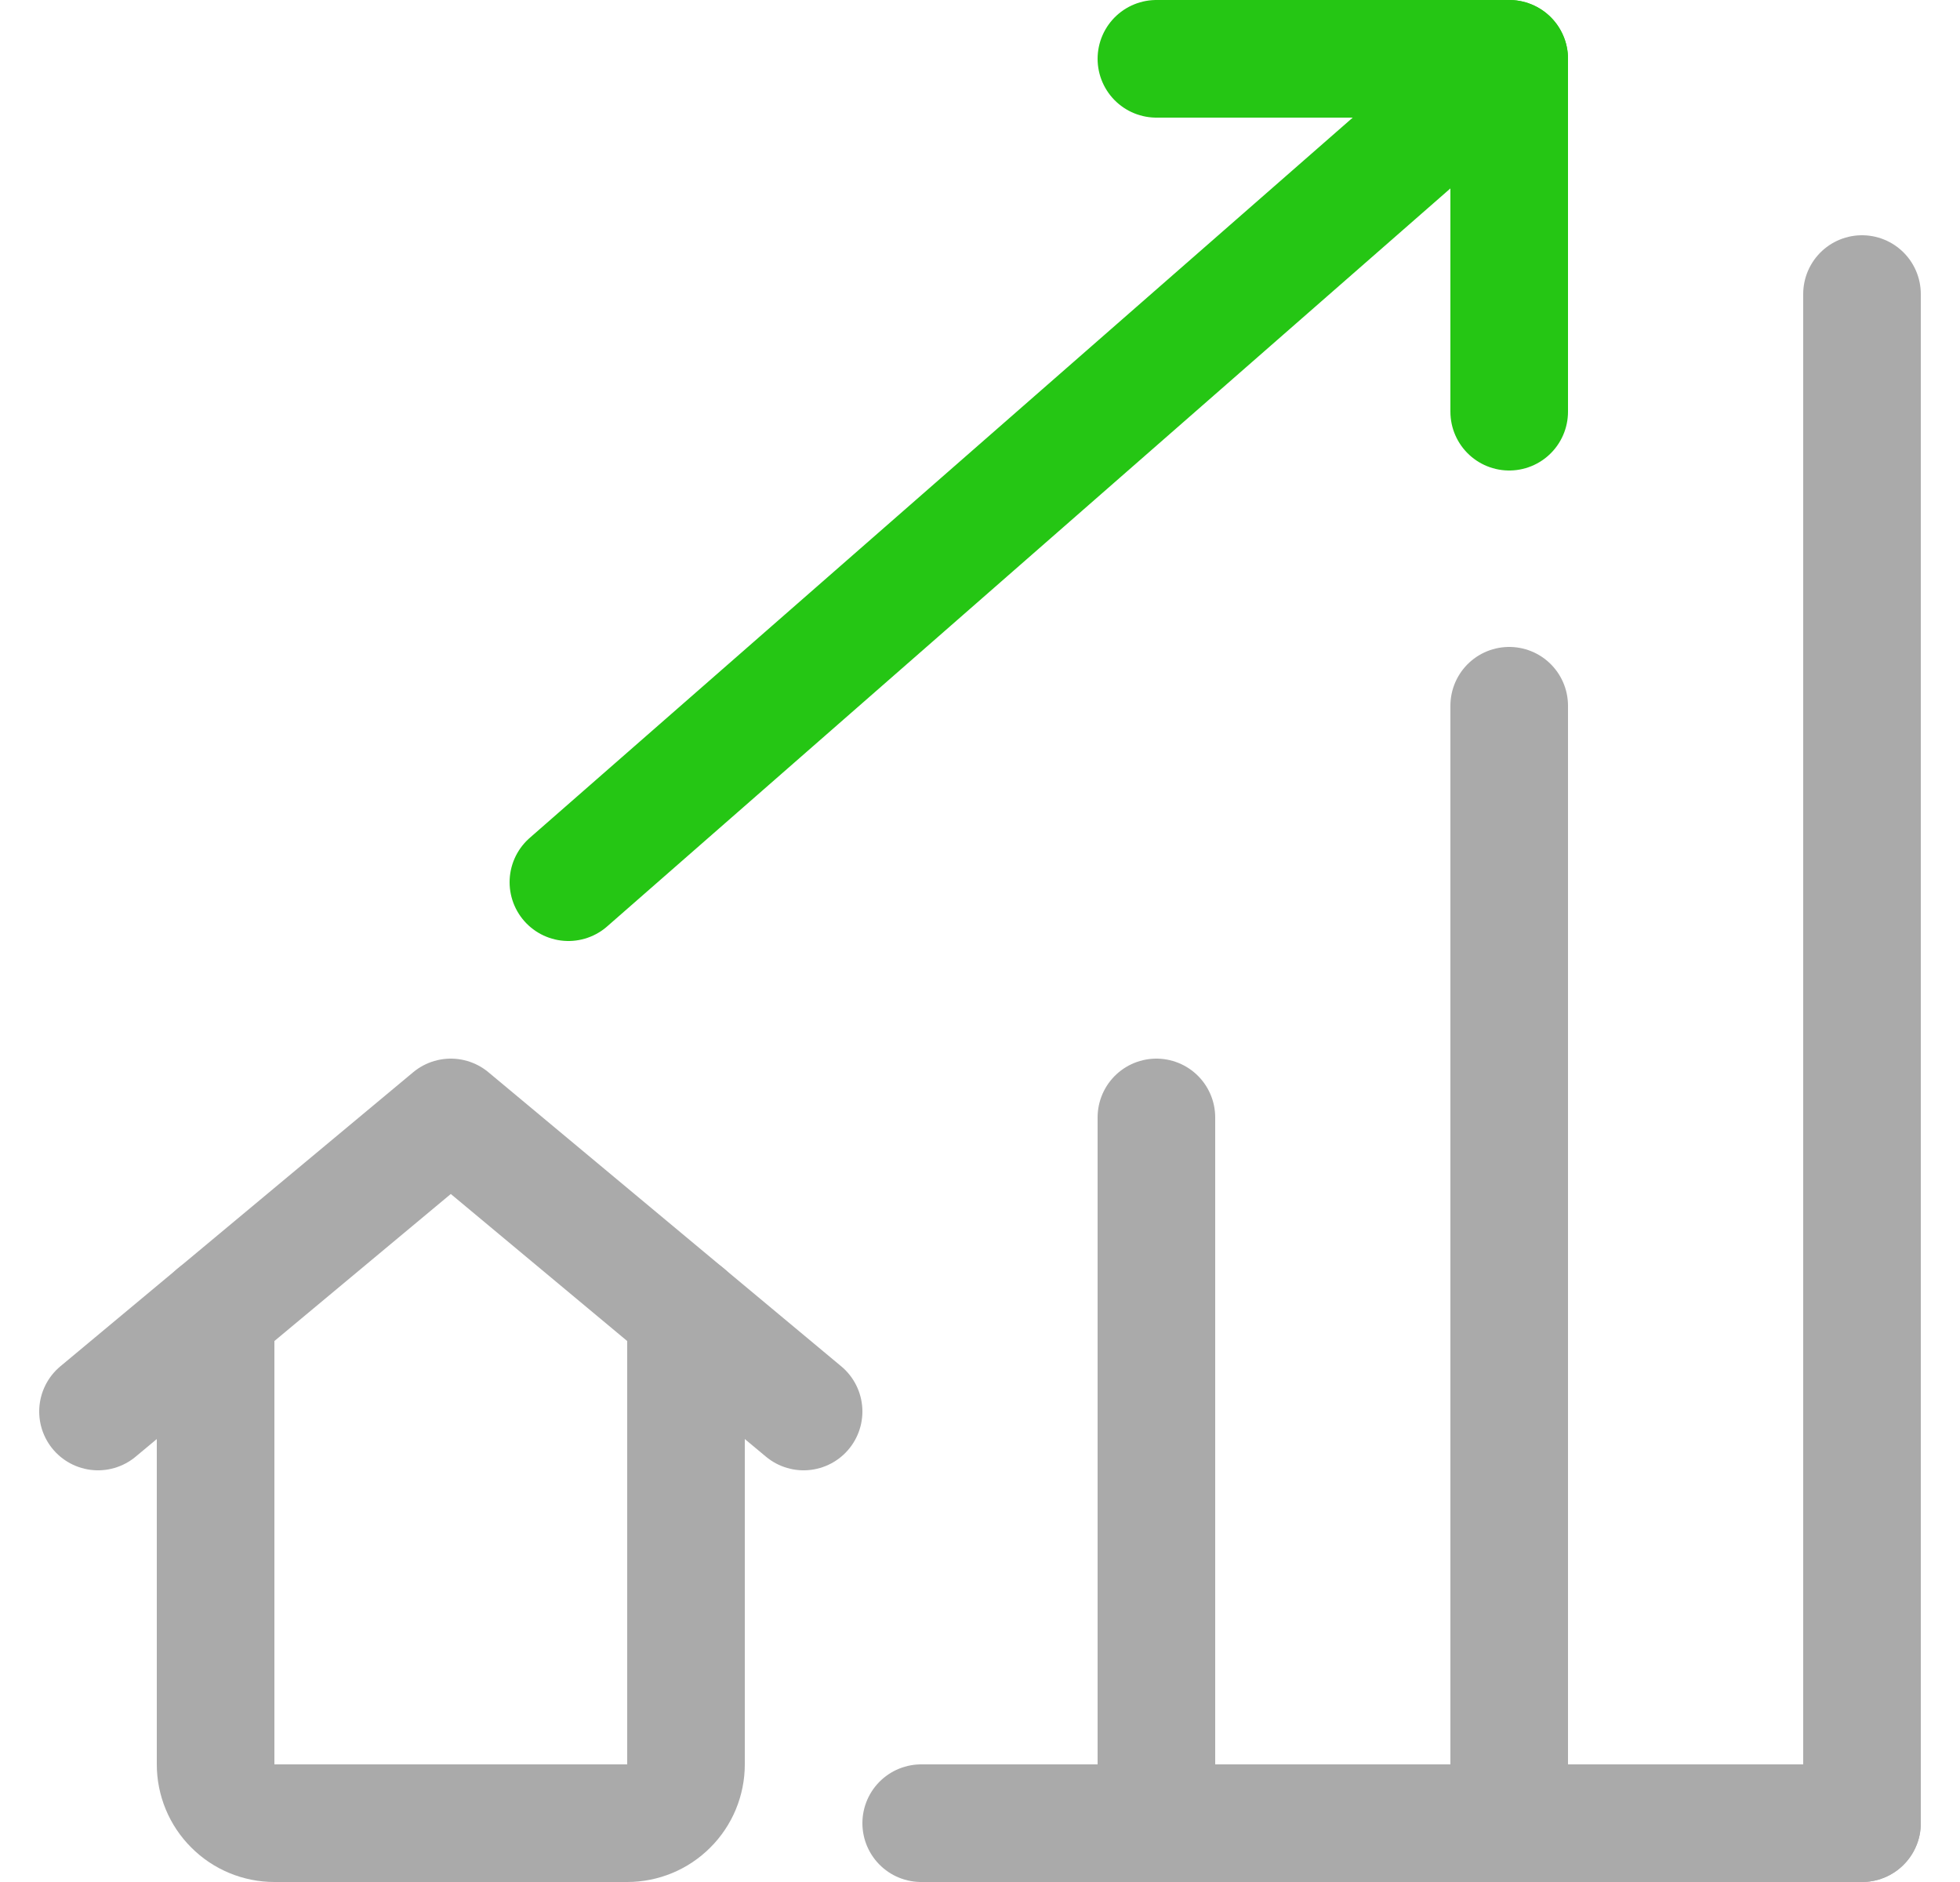 <svg width="25" height="24" viewBox="0 0 25 24" fill="none" xmlns="http://www.w3.org/2000/svg">
<g id="real-estate-market-house-increase 1" clip-path="url(#clip0_27_113)">
<g id="Group">
<path id="Vector" d="M8.75 16.75V22.5C8.75 22.699 8.671 22.89 8.53 23.03C8.39 23.171 8.199 23.25 8 23.25H3.5C3.301 23.25 3.11 23.171 2.97 23.03C2.829 22.89 2.75 22.699 2.75 22.5V16.75" stroke="#AAAAAA" stroke-width="1.5" stroke-linecap="round" stroke-linejoin="round"/>
<path id="Vector_2" d="M1.25 18L5.75 14.25L10.25 18" stroke="#AAAAAA" stroke-width="1.5" stroke-linecap="round" stroke-linejoin="round"/>
<path id="Vector_3" d="M7.25 11.25L19.25 0.75" stroke="#25C614" stroke-width="1.5" stroke-linecap="round" stroke-linejoin="round"/>
<path id="Vector_4" d="M14.75 0.75H19.25V5.25" stroke="#25C614" stroke-width="1.5" stroke-linecap="round" stroke-linejoin="round"/>
<path id="Vector_5" d="M23.75 3.75V23.25" stroke="#AAAAAA" stroke-width="1.5" stroke-linecap="round" stroke-linejoin="round"/>
<path id="Vector_6" d="M19.25 9V23.25" stroke="#AAAAAA" stroke-width="1.5" stroke-linecap="round" stroke-linejoin="round"/>
<path id="Vector_7" d="M14.75 14.25V23.25" stroke="#AAAAAA" stroke-width="1.5" stroke-linecap="round" stroke-linejoin="round"/>
<path id="Vector_8" d="M23.75 23.25H11.75" stroke="#AAAAAA" stroke-width="1.5" stroke-linecap="round" stroke-linejoin="round"/>
</g>
</g>
<defs>
<clipPath id="clip0_27_113">
<rect width="24" height="24" fill="white" transform="translate(0.5)"/>
</clipPath>
</defs>
</svg>
